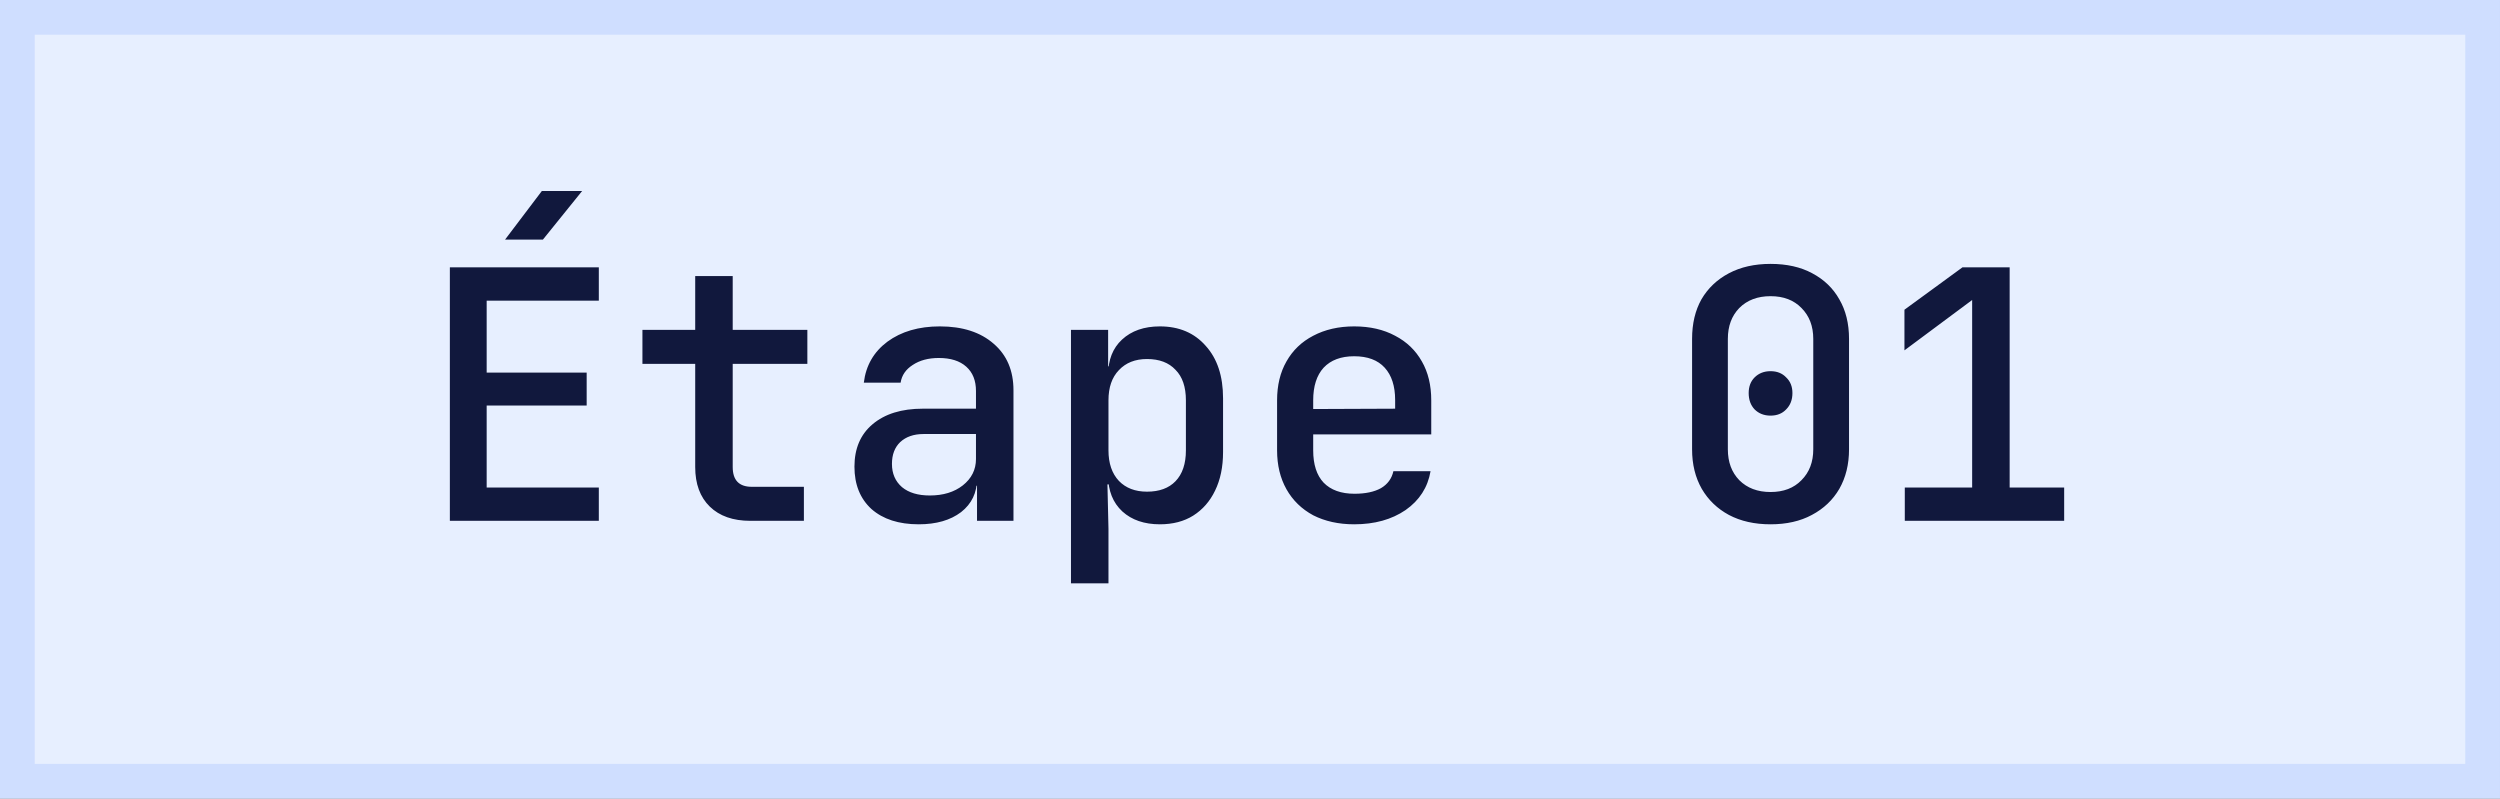 <?xml version="1.0" encoding="UTF-8"?>
<svg xmlns="http://www.w3.org/2000/svg" width="72" height="23" viewBox="0 0 72 23" fill="none">
  <rect x="0" y="0" width="72" height="23" fill="#808080" stroke="none"/>
  <rect x="0.5" y="0.5" width="71" height="22" fill="#E7EFFF"></rect>
  <rect x="0.5" y="0.5" width="71" height="22" stroke="#CFDEFF"></rect>
  <path d="M12.956 15V7.7H17.246V8.66H14.016V10.73H16.896V11.68H14.016V14.04H17.246V15H12.956ZM14.546 6.9L15.606 5.5H16.766L15.636 6.9H14.546ZM21.612 15C21.112 15 20.722 14.863 20.442 14.59C20.162 14.317 20.022 13.937 20.022 13.45V10.48H18.502V9.5H20.022V7.95H21.102V9.5H23.252V10.48H21.102V13.45C21.102 13.83 21.285 14.02 21.652 14.02H23.152V15H21.612ZM26.458 15.1C25.884 15.1 25.431 14.953 25.098 14.66C24.771 14.36 24.608 13.953 24.608 13.44C24.608 12.92 24.781 12.513 25.128 12.22C25.481 11.92 25.965 11.77 26.578 11.77H28.108V11.26C28.108 10.96 28.015 10.727 27.828 10.56C27.641 10.393 27.378 10.31 27.038 10.31C26.738 10.31 26.488 10.377 26.288 10.51C26.088 10.637 25.971 10.807 25.938 11.02H24.878C24.938 10.527 25.165 10.133 25.558 9.84C25.958 9.547 26.461 9.4 27.068 9.4C27.721 9.4 28.238 9.567 28.618 9.9C28.998 10.227 29.188 10.673 29.188 11.24V15H28.138V13.99H27.958L28.138 13.79C28.138 14.19 27.985 14.51 27.678 14.75C27.371 14.983 26.965 15.1 26.458 15.1ZM26.778 14.27C27.165 14.27 27.481 14.173 27.728 13.98C27.981 13.78 28.108 13.527 28.108 13.22V12.5H26.598C26.318 12.5 26.095 12.577 25.928 12.73C25.768 12.883 25.688 13.093 25.688 13.36C25.688 13.64 25.785 13.863 25.978 14.03C26.171 14.19 26.438 14.27 26.778 14.27ZM30.844 16.8V9.5H31.914V10.55H32.144L31.914 10.8C31.914 10.367 32.047 10.027 32.314 9.78C32.587 9.527 32.951 9.4 33.404 9.4C33.957 9.4 34.397 9.587 34.724 9.96C35.057 10.327 35.224 10.83 35.224 11.47V13.02C35.224 13.447 35.147 13.817 34.994 14.13C34.847 14.437 34.637 14.677 34.364 14.85C34.097 15.017 33.777 15.1 33.404 15.1C32.957 15.1 32.597 14.977 32.324 14.73C32.051 14.477 31.914 14.133 31.914 13.7L32.144 13.95H31.894L31.924 15.23V16.8H30.844ZM33.034 14.16C33.387 14.16 33.661 14.06 33.854 13.86C34.054 13.653 34.154 13.357 34.154 12.97V11.53C34.154 11.143 34.054 10.85 33.854 10.65C33.661 10.443 33.387 10.34 33.034 10.34C32.694 10.34 32.424 10.447 32.224 10.66C32.024 10.867 31.924 11.157 31.924 11.53V12.97C31.924 13.343 32.024 13.637 32.224 13.85C32.424 14.057 32.694 14.16 33.034 14.16ZM39 15.1C38.553 15.1 38.16 15.013 37.82 14.84C37.487 14.66 37.23 14.41 37.05 14.09C36.87 13.77 36.78 13.397 36.78 12.97V11.53C36.78 11.097 36.87 10.723 37.05 10.41C37.23 10.09 37.487 9.843 37.82 9.67C38.16 9.49 38.553 9.4 39 9.4C39.453 9.4 39.847 9.49 40.18 9.67C40.513 9.843 40.77 10.09 40.95 10.41C41.13 10.723 41.22 11.097 41.22 11.53V12.51H37.82V12.97C37.82 13.377 37.92 13.687 38.12 13.9C38.327 14.113 38.623 14.22 39.01 14.22C39.323 14.22 39.577 14.167 39.77 14.06C39.963 13.947 40.083 13.783 40.13 13.57H41.2C41.12 14.037 40.88 14.41 40.48 14.69C40.08 14.963 39.587 15.1 39 15.1ZM40.18 11.86V11.52C40.18 11.12 40.08 10.81 39.88 10.59C39.68 10.37 39.387 10.26 39 10.26C38.62 10.26 38.327 10.37 38.12 10.59C37.92 10.81 37.82 11.123 37.82 11.53V11.78L40.26 11.77L40.18 11.86ZM50.992 15.1C50.532 15.1 50.132 15.01 49.792 14.83C49.459 14.65 49.199 14.4 49.012 14.08C48.825 13.753 48.732 13.373 48.732 12.94V9.76C48.732 9.32 48.822 8.94 49.002 8.62C49.189 8.3 49.452 8.05 49.792 7.87C50.132 7.69 50.532 7.6 50.992 7.6C51.459 7.6 51.859 7.69 52.192 7.87C52.532 8.05 52.792 8.3 52.972 8.62C53.159 8.94 53.252 9.32 53.252 9.76V12.94C53.252 13.373 53.159 13.753 52.972 14.08C52.785 14.4 52.522 14.65 52.182 14.83C51.849 15.01 51.452 15.1 50.992 15.1ZM50.992 14.17C51.365 14.17 51.662 14.057 51.882 13.83C52.109 13.603 52.222 13.307 52.222 12.94V9.76C52.222 9.393 52.109 9.097 51.882 8.87C51.662 8.643 51.365 8.53 50.992 8.53C50.619 8.53 50.319 8.643 50.092 8.87C49.872 9.097 49.762 9.393 49.762 9.76V12.94C49.762 13.307 49.872 13.603 50.092 13.83C50.319 14.057 50.619 14.17 50.992 14.17ZM50.992 11.97C50.806 11.97 50.652 11.91 50.532 11.79C50.419 11.67 50.362 11.513 50.362 11.32C50.362 11.133 50.419 10.983 50.532 10.87C50.652 10.75 50.806 10.69 50.992 10.69C51.179 10.69 51.329 10.75 51.442 10.87C51.562 10.983 51.622 11.133 51.622 11.32C51.622 11.513 51.562 11.67 51.442 11.79C51.329 11.91 51.179 11.97 50.992 11.97ZM54.858 15V14.04H56.798V8.64L54.848 10.09V8.92L56.518 7.7H57.878V14.04H59.448V15H54.858Z" fill="#11183D"></path>
</svg>
